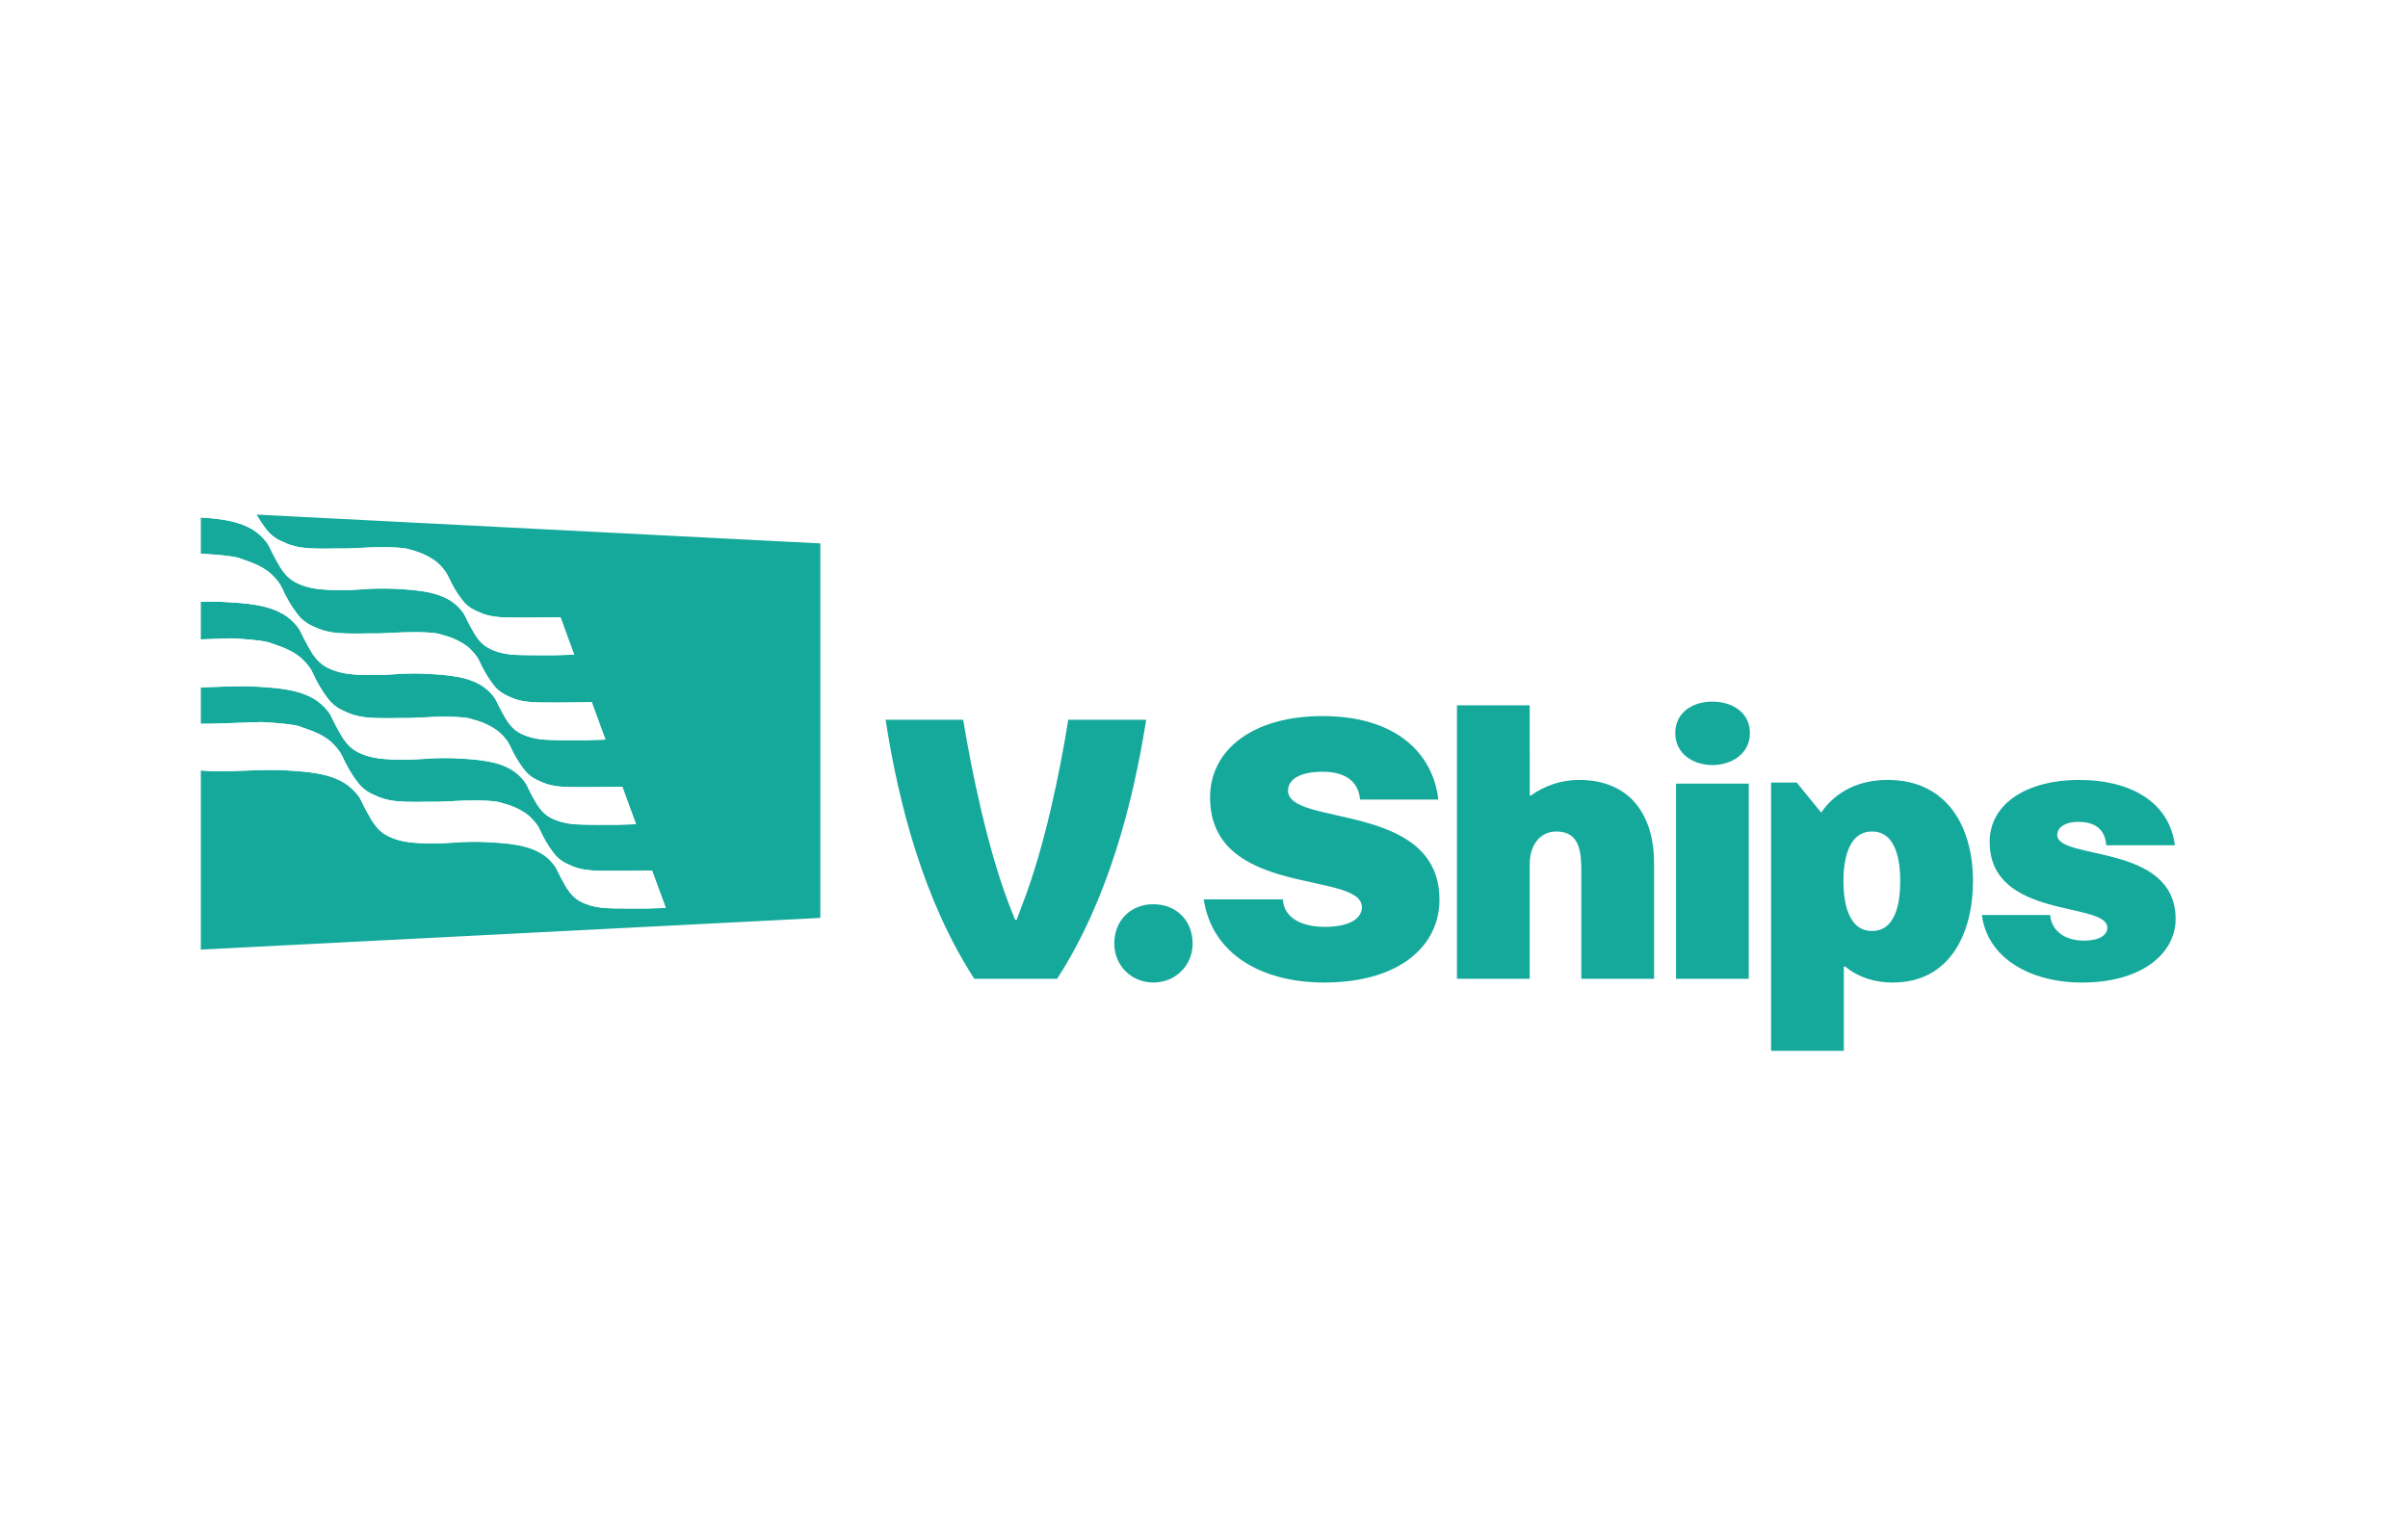 <?xml version="1.0" encoding="UTF-8" standalone="no"?><!DOCTYPE svg PUBLIC "-//W3C//DTD SVG 1.1//EN" "http://www.w3.org/Graphics/SVG/1.1/DTD/svg11.dtd"><svg width="100%" height="100%" viewBox="0 0 358 228" version="1.1" xmlns="http://www.w3.org/2000/svg" xmlns:xlink="http://www.w3.org/1999/xlink" xml:space="preserve" xmlns:serif="http://www.serif.com/" style="fill-rule:evenodd;clip-rule:evenodd;stroke-linejoin:round;stroke-miterlimit:1.414;"><g id="V.Ships"><rect id="Rectangle" x="0" y="0" width="358" height="228" style="fill:#fff;"/><g><path d="M144.852,145.558c-7.504,-11.589 -11.255,-25.938 -13.187,-38.519l11.533,-0.001c1.269,7.672 3.587,19.04 6.843,27.539c0,0 0.496,1.214 0.882,2.207l0.222,0c0.385,-0.993 0.828,-2.207 0.828,-2.207c3.31,-8.498 5.628,-19.867 6.842,-27.537l11.589,-0.001c-1.986,12.583 -5.74,26.931 -13.245,38.52l-12.307,-0.001Z" style="fill:#15a99c;fill-rule:nonzero;"/><path d="M171.457,146.111c-3.256,0 -5.795,-2.538 -5.794,-5.795c0,-3.42 2.428,-5.849 5.795,-5.849c3.421,0 5.849,2.428 5.849,5.851c-0.001,3.255 -2.538,5.794 -5.85,5.793Z" style="fill:#15a99c;fill-rule:nonzero;"/><path d="M190.72,133.75c0.165,2.704 2.704,4.084 6.236,4.085c3.532,0 5.517,-1.159 5.518,-2.925c0,-5.464 -22.572,-1.326 -22.571,-16.337c0,-7.064 6.346,-12.085 16.722,-12.084c11.092,0.001 16.445,5.684 17.217,12.417l-11.642,0c-0.222,-2.649 -2.153,-4.139 -5.52,-4.139c-3.476,0 -5.187,1.157 -5.187,2.813c-0.001,5.408 22.515,1.546 22.514,16.226c0,6.843 -5.905,12.307 -17.163,12.306c-9.216,0 -16.665,-4.195 -17.88,-12.362l11.756,0Z" style="fill:#15a99c;fill-rule:nonzero;"/><path d="M235.098,145.562l0,-15.949c0,-2.76 -0.165,-5.961 -3.697,-5.961c-2.649,0 -3.974,2.319 -3.974,4.747l0,17.162l-10.817,0l0.001,-40.672l10.816,0l0.001,13.41l0.165,0.001c2.097,-1.491 4.58,-2.318 7.12,-2.318c7.67,0.001 11.201,5.243 11.202,12.417l-0.002,17.163l-10.815,0Z" style="fill:#15a99c;fill-rule:nonzero;"/><path d="M249.176,145.562l10.816,0l0.002,-29.028l-10.817,0.001l-0.001,29.027Zm5.409,-31.787c-2.815,0 -5.519,-1.655 -5.519,-4.746c0,-3.146 2.65,-4.69 5.519,-4.69c2.87,-0.001 5.574,1.544 5.574,4.689c0,3.091 -2.759,4.747 -5.574,4.747Z" style="fill:#15a99c;fill-rule:nonzero;"/><path d="M282.511,131.049c-0.001,-2.76 -0.497,-7.395 -4.194,-7.395c-3.698,0 -4.25,4.634 -4.249,7.394c0,2.76 0.551,7.396 4.247,7.397c3.699,-0.001 4.196,-4.638 4.196,-7.396Zm10.816,0c-0.001,7.561 -3.313,15.066 -11.922,15.065c-2.593,0.001 -5.075,-0.717 -7.063,-2.372l-0.22,-0.001l0,12.528l-10.818,-0.001l0.002,-39.899l3.809,0.001l3.641,4.469c2.318,-3.367 5.906,-4.856 9.879,-4.856c8.884,0.001 12.692,7.008 12.692,15.066Z" style="fill:#15a99c;fill-rule:nonzero;"/><path d="M309.047,115.984c8.057,0.001 13.522,3.533 14.293,9.713l-10.208,0c-0.111,-1.877 -1.159,-3.477 -4.14,-3.477c-2.262,0 -3.145,1.048 -3.146,1.931c0.001,3.863 17.605,1.16 17.605,12.528c0,5.022 -4.912,9.436 -13.908,9.436c-7.725,0 -14.071,-3.641 -14.899,-10.045l10.153,0.002c0.222,2.483 2.319,3.808 5.023,3.808c2.263,0 3.477,-0.774 3.477,-1.932c0,-3.919 -17.494,-1.159 -17.493,-12.748c0,-5.849 5.793,-9.216 13.243,-9.216Z" style="fill:#15a99c;fill-rule:nonzero;"/><path d="M38.146,76.524c0.06,0.107 0.113,0.217 0.175,0.322c0.371,0.634 0.792,1.242 1.234,1.83c0.56,0.744 1.267,1.328 2.118,1.723c0.322,0.149 0.641,0.301 0.968,0.436c1.405,0.58 2.892,0.708 4.385,0.736c1.825,0.034 0.949,0.008 2.774,-0.004c1.465,-0.01 1.672,0.024 3.134,-0.061c7.045,-0.408 8.048,0.24 8.048,0.24c1.122,0.272 2.197,0.686 3.182,1.299c0.377,0.235 0.749,0.496 1.063,0.807c0.522,0.518 1.028,1.056 1.35,1.742c0.309,0.657 0.631,1.312 0.997,1.939c0.337,0.576 0.72,1.129 1.122,1.663c0.509,0.677 1.152,1.208 1.926,1.567c0.292,0.135 0.583,0.273 0.88,0.396c1.277,0.528 2.629,0.644 3.987,0.669c1.659,0.031 3.32,0.008 4.98,-0.003c0.951,-0.007 1.903,-0.025 2.855,-0.04l2.035,5.562c-0.161,0.007 -0.323,0.016 -0.483,0.023c-0.805,0.033 -1.609,0.061 -2.414,0.072c-0.887,0.012 -1.774,0.008 -2.661,-0.002c-1.111,-0.013 -2.223,-0.001 -3.331,-0.068c-1.05,-0.064 -2.086,-0.243 -3.075,-0.641c-0.608,-0.245 -1.182,-0.549 -1.662,-0.988c-0.936,-0.861 -1.478,-2.001 -2.072,-3.095c-0.319,-0.585 -0.529,-1.219 -0.962,-1.754c-0.535,-0.663 -1.142,-1.225 -1.867,-1.655c-1.485,-0.881 -3.14,-1.218 -4.823,-1.426c-0.866,-0.107 -1.739,-0.158 -2.611,-0.216c-0.651,-0.042 -1.303,-0.069 -1.955,-0.076c-0.715,-0.007 -1.43,0.007 -2.144,0.028c-1.076,0.031 -0.691,0.073 -1.767,0.111l-1.538,0.086c-0.976,0.013 -1.183,0.008 -2.159,-0.003c-1.222,-0.013 -0.511,-0.001 -1.73,-0.075c-1.154,-0.07 -2.294,-0.267 -3.381,-0.705c-0.67,-0.269 -1.302,-0.602 -1.828,-1.087c-1.03,-0.946 -1.626,-2.2 -2.28,-3.403c-0.35,-0.644 -0.582,-1.341 -1.058,-1.93c-0.588,-0.729 -1.256,-1.347 -2.053,-1.82c-1.634,-0.969 -3.453,-1.34 -5.306,-1.568c-0.776,-0.096 -1.557,-0.15 -2.337,-0.201l0,5.393c0.007,0 0.012,0 0.019,-0.001c5.406,0.296 5.885,0.73 5.885,0.73c1.228,0.423 2.37,0.796 3.453,1.469c0.414,0.259 0.824,0.546 1.168,0.888c0.576,0.57 1.132,1.162 1.486,1.916c0.34,0.723 0.693,1.444 1.097,2.133c0.37,0.634 0.792,1.242 1.233,1.829c0.561,0.744 1.268,1.328 2.119,1.724c0.321,0.149 0.641,0.3 0.968,0.435c1.404,0.581 2.892,0.709 4.384,0.736c1.825,0.034 0.949,0.009 2.775,-0.004c1.465,-0.01 1.672,0.024 3.134,-0.06c7.045,-0.408 8.047,0.24 8.047,0.24c1.123,0.271 2.198,0.685 3.183,1.298c0.377,0.235 0.749,0.497 1.062,0.807c0.523,0.518 1.029,1.057 1.351,1.742c0.309,0.658 0.63,1.313 0.997,1.939c0.337,0.576 0.72,1.129 1.122,1.663c0.509,0.677 1.152,1.208 1.926,1.567c0.292,0.135 0.583,0.273 0.88,0.396c1.276,0.528 2.63,0.645 3.986,0.67c1.659,0.03 3.32,0.007 4.98,-0.004c0.952,-0.006 1.904,-0.024 2.855,-0.04l2.036,5.562c-0.162,0.008 -0.323,0.016 -0.484,0.023c-0.804,0.034 -1.609,0.062 -2.413,0.072c-0.887,0.012 -1.775,0.008 -2.662,-0.002c-1.11,-0.012 -2.222,-0.001 -3.33,-0.068c-1.05,-0.064 -2.086,-0.243 -3.075,-0.641c-0.608,-0.244 -1.183,-0.548 -1.662,-0.988c-0.937,-0.861 -1.478,-2.001 -2.073,-3.094c-0.318,-0.586 -0.528,-1.219 -0.961,-1.755c-0.535,-0.663 -1.143,-1.224 -1.868,-1.655c-1.484,-0.881 -3.139,-1.218 -4.823,-1.425c-0.866,-0.107 -1.739,-0.159 -2.61,-0.216c-0.651,-0.043 -1.304,-0.069 -1.956,-0.076c-0.714,-0.008 -1.429,0.007 -2.143,0.028c-1.076,0.031 -0.692,0.072 -1.768,0.11l-1.538,0.086c-0.976,0.013 -1.183,0.009 -2.158,-0.002c-1.222,-0.014 -0.512,-0.001 -1.73,-0.075c-1.154,-0.071 -2.294,-0.267 -3.382,-0.705c-0.669,-0.269 -1.301,-0.603 -1.828,-1.087c-1.03,-0.947 -1.625,-2.2 -2.28,-3.404c-0.35,-0.644 -0.581,-1.341 -1.057,-1.93c-0.588,-0.728 -1.257,-1.346 -2.054,-1.819c-1.633,-0.97 -3.453,-1.341 -5.305,-1.569c-0.953,-0.117 -1.913,-0.174 -2.871,-0.237c-0.716,-0.047 -1.434,-0.076 -2.151,-0.084c-0.655,-0.007 -1.31,0.009 -1.964,0.026l0,5.589c0.663,-0.023 1.326,-0.045 1.989,-0.068c0.858,-0.03 1.418,-0.05 2.576,-0.09c5.405,0.295 5.885,0.729 5.885,0.729c1.227,0.424 2.37,0.796 3.453,1.471c0.414,0.257 0.824,0.545 1.168,0.887c0.576,0.57 1.132,1.162 1.486,1.915c0.339,0.724 0.693,1.444 1.096,2.134c0.371,0.634 0.793,1.241 1.234,1.829c0.56,0.744 1.267,1.328 2.119,1.723c0.321,0.149 0.641,0.301 0.968,0.436c1.404,0.58 2.892,0.708 4.384,0.736c1.825,0.034 0.949,0.008 2.775,-0.004c1.465,-0.01 1.672,0.024 3.134,-0.061c7.044,-0.408 8.047,0.24 8.047,0.24c1.123,0.272 2.198,0.686 3.182,1.299c0.377,0.235 0.75,0.496 1.063,0.807c0.523,0.518 1.029,1.057 1.351,1.742c0.309,0.657 0.63,1.313 0.997,1.939c0.337,0.576 0.72,1.129 1.122,1.663c0.509,0.677 1.152,1.208 1.926,1.567c0.292,0.135 0.583,0.273 0.88,0.396c1.276,0.528 2.629,0.644 3.986,0.669c1.659,0.031 3.32,0.008 4.98,-0.003c0.952,-0.007 1.904,-0.024 2.855,-0.04l2.036,5.562c-0.162,0.007 -0.323,0.016 -0.484,0.023c-0.804,0.033 -1.609,0.061 -2.413,0.072c-0.887,0.012 -1.775,0.008 -2.662,-0.002c-1.11,-0.013 -2.223,-0.001 -3.33,-0.069c-1.05,-0.063 -2.086,-0.243 -3.075,-0.64c-0.608,-0.245 -1.183,-0.548 -1.662,-0.988c-0.937,-0.861 -1.478,-2.001 -2.072,-3.095c-0.319,-0.585 -0.529,-1.219 -0.962,-1.754c-0.535,-0.663 -1.142,-1.224 -1.867,-1.655c-1.485,-0.881 -3.14,-1.218 -4.824,-1.426c-0.866,-0.107 -1.739,-0.158 -2.61,-0.215c-0.651,-0.043 -1.304,-0.07 -1.956,-0.077c-0.714,-0.007 -1.429,0.008 -2.143,0.028c-1.077,0.031 -0.692,0.073 -1.768,0.111l-1.538,0.086c-0.976,0.013 -1.183,0.008 -2.159,-0.002c-1.221,-0.014 -0.511,-0.001 -1.729,-0.075c-1.154,-0.071 -2.294,-0.268 -3.382,-0.706c-0.669,-0.269 -1.301,-0.602 -1.828,-1.086c-1.03,-0.947 -1.625,-2.201 -2.28,-3.404c-0.35,-0.644 -0.581,-1.341 -1.057,-1.93c-0.588,-0.728 -1.257,-1.346 -2.054,-1.82c-1.633,-0.969 -3.453,-1.34 -5.305,-1.568c-0.952,-0.117 -1.913,-0.174 -2.871,-0.237c-0.716,-0.047 -1.434,-0.076 -2.151,-0.084c-0.786,-0.008 -1.573,0.008 -2.358,0.03c-1.293,0.038 -2.585,0.089 -3.877,0.134c0,0 -0.103,0.004 -0.275,0.01l0,5.4c0.059,0.001 0.118,0.007 0.177,0.007c0.786,0.008 1.572,-0.008 2.358,-0.03c1.292,-0.038 2.584,-0.089 3.877,-0.134c0.859,-0.03 1.418,-0.049 2.576,-0.089c5.406,0.295 5.885,0.729 5.885,0.729c1.228,0.424 2.37,0.796 3.453,1.47c0.414,0.258 0.824,0.545 1.168,0.887c0.576,0.57 1.132,1.162 1.486,1.916c0.34,0.724 0.694,1.444 1.097,2.134c0.37,0.633 0.792,1.241 1.233,1.828c0.561,0.745 1.268,1.329 2.119,1.724c0.321,0.149 0.642,0.3 0.968,0.435c1.404,0.581 2.892,0.709 4.385,0.737c1.824,0.033 0.948,0.008 2.774,-0.004c1.465,-0.01 1.672,0.024 3.134,-0.061c7.045,-0.408 8.047,0.24 8.047,0.24c1.124,0.271 2.199,0.686 3.183,1.299c0.376,0.234 0.749,0.496 1.063,0.806c0.523,0.519 1.028,1.057 1.35,1.742c0.309,0.658 0.631,1.313 0.997,1.94c0.337,0.576 0.72,1.128 1.122,1.663c0.509,0.676 1.152,1.207 1.926,1.566c0.292,0.136 0.583,0.273 0.88,0.396c1.277,0.529 2.629,0.644 3.986,0.669c1.66,0.031 3.32,0.009 4.98,-0.003c0.952,-0.007 1.904,-0.024 2.855,-0.039l2.036,5.562c-0.162,0.007 -0.322,0.016 -0.484,0.022c-0.804,0.034 -1.609,0.062 -2.413,0.073c-0.887,0.012 -1.775,0.007 -2.662,-0.003c-1.11,-0.012 -2.223,-0.001 -3.33,-0.067c-1.049,-0.065 -2.086,-0.244 -3.075,-0.642c-0.608,-0.244 -1.183,-0.548 -1.662,-0.988c-0.937,-0.861 -1.478,-2 -2.073,-3.094c-0.318,-0.586 -0.528,-1.219 -0.961,-1.755c-0.534,-0.662 -1.142,-1.224 -1.867,-1.654c-1.485,-0.882 -3.139,-1.218 -4.823,-1.427c-0.867,-0.106 -1.74,-0.158 -2.611,-0.215c-0.651,-0.043 -1.303,-0.069 -1.955,-0.076c-0.715,-0.007 -1.43,0.007 -2.144,0.027c-1.077,0.031 -0.692,0.073 -1.768,0.111l-1.538,0.086c-0.976,0.013 -1.183,0.009 -2.158,-0.002c-1.222,-0.014 -0.512,-0.001 -1.73,-0.075c-1.154,-0.07 -2.294,-0.268 -3.382,-0.705c-0.669,-0.269 -1.301,-0.603 -1.828,-1.087c-1.03,-0.947 -1.625,-2.2 -2.28,-3.403c-0.35,-0.644 -0.581,-1.341 -1.057,-1.931c-0.588,-0.728 -1.256,-1.346 -2.054,-1.819c-1.633,-0.97 -3.453,-1.34 -5.305,-1.568c-0.953,-0.118 -1.913,-0.175 -2.871,-0.238c-0.716,-0.047 -1.434,-0.076 -2.151,-0.084c-0.786,-0.008 -1.572,0.008 -2.358,0.031c-1.292,0.037 -2.585,0.088 -3.877,0.133c0,0 -1.224,0.056 -2.993,0.01c-0.57,-0.015 -1.138,-0.052 -1.705,-0.101l0,26.642l92.101,-4.712l0,-55.69l-83.817,-4.288Z" style="fill:#15a99c;"/><path d="M29.862,107.623l0,6.949l0,-6.949Z" style="fill:#fff;fill-rule:nonzero;"/><path d="M34.56,114.663c1.292,-0.045 2.585,-0.096 3.877,-0.133c0.786,-0.023 1.572,-0.039 2.358,-0.031c0.717,0.008 1.435,0.037 2.151,0.084c0.958,0.063 1.918,0.12 2.871,0.238c1.852,0.228 3.672,0.598 5.305,1.568c0.798,0.473 1.466,1.091 2.054,1.819c0.476,0.59 0.707,1.287 1.057,1.931c0.655,1.203 1.25,2.456 2.28,3.403c0.527,0.484 1.159,0.818 1.828,1.087c1.088,0.437 2.228,0.635 3.382,0.705c1.218,0.074 0.508,0.061 1.73,0.075c0.975,0.011 1.182,0.015 2.158,0.002l1.538,-0.086c1.076,-0.038 0.691,-0.08 1.768,-0.111c0.714,-0.02 1.429,-0.034 2.144,-0.027c0.652,0.007 1.304,0.033 1.955,0.076c0.871,0.057 1.744,0.109 2.611,0.215c1.684,0.209 3.338,0.545 4.823,1.427c0.725,0.43 1.333,0.992 1.867,1.654c0.433,0.536 0.643,1.169 0.961,1.755c0.595,1.094 1.136,2.233 2.073,3.094c0.479,0.44 1.054,0.744 1.662,0.988c0.989,0.398 2.026,0.577 3.075,0.642c1.107,0.066 2.22,0.055 3.33,0.067c0.887,0.01 1.775,0.015 2.662,0.003c0.804,-0.011 1.609,-0.039 2.413,-0.073c0.162,-0.006 0.322,-0.015 0.484,-0.022l-2.036,-5.562c-0.951,0.015 -1.903,0.032 -2.855,0.039c-1.66,0.012 -3.32,0.034 -4.98,0.003c-1.357,-0.025 -2.709,-0.14 -3.986,-0.669c-0.297,-0.123 -0.588,-0.26 -0.88,-0.396c-0.774,-0.359 -1.417,-0.89 -1.926,-1.566c-0.402,-0.535 -0.785,-1.087 -1.122,-1.663c-0.366,-0.627 -0.688,-1.282 -0.997,-1.94c-0.322,-0.685 -0.827,-1.223 -1.35,-1.742c-0.314,-0.31 -0.687,-0.572 -1.063,-0.806c-0.984,-0.613 -2.059,-1.028 -3.183,-1.299c0,0 -1.002,-0.648 -8.047,-0.24c-1.462,0.085 -1.669,0.051 -3.134,0.061c-1.826,0.012 -0.95,0.037 -2.774,0.004c-1.493,-0.028 -2.981,-0.156 -4.385,-0.737c-0.326,-0.135 -0.647,-0.286 -0.968,-0.435c-0.851,-0.395 -1.558,-0.979 -2.119,-1.724c-0.441,-0.587 -0.863,-1.195 -1.233,-1.828c-0.403,-0.69 -0.757,-1.41 -1.097,-2.134c-0.354,-0.754 -0.91,-1.346 -1.486,-1.916c-0.344,-0.342 -0.754,-0.629 -1.168,-0.887c-1.083,-0.674 -2.225,-1.046 -3.453,-1.47c0,0 -0.479,-0.434 -5.885,-0.729c-1.158,0.04 -1.717,0.059 -2.576,0.089c-1.293,0.045 -2.585,0.096 -3.877,0.134c-0.786,0.022 -1.572,0.038 -2.358,0.03c-0.059,0 -0.118,-0.006 -0.177,-0.007l0,6.949c0.567,0.049 1.135,0.086 1.705,0.101c1.769,0.046 2.993,-0.01 2.993,-0.01Z" style="fill:#fff;fill-rule:nonzero;"/><path d="M29.862,95.084l0,7.139l0,-7.139Z" style="fill:#fff;fill-rule:nonzero;"/><path d="M34.014,102.079c0.785,-0.022 1.572,-0.038 2.358,-0.03c0.717,0.008 1.435,0.037 2.151,0.084c0.958,0.063 1.919,0.12 2.871,0.237c1.852,0.228 3.672,0.599 5.305,1.568c0.797,0.474 1.466,1.092 2.054,1.82c0.476,0.589 0.707,1.286 1.057,1.93c0.655,1.203 1.25,2.457 2.28,3.404c0.527,0.484 1.159,0.817 1.828,1.086c1.088,0.438 2.228,0.635 3.382,0.706c1.218,0.074 0.508,0.061 1.729,0.075c0.976,0.01 1.183,0.015 2.159,0.002l1.538,-0.086c1.076,-0.038 0.691,-0.08 1.768,-0.111c0.714,-0.02 1.429,-0.035 2.143,-0.028c0.652,0.007 1.305,0.034 1.956,0.077c0.871,0.057 1.744,0.108 2.61,0.215c1.684,0.208 3.339,0.545 4.824,1.426c0.725,0.431 1.332,0.992 1.867,1.655c0.433,0.535 0.643,1.169 0.962,1.754c0.594,1.094 1.135,2.234 2.072,3.095c0.479,0.44 1.054,0.743 1.662,0.988c0.989,0.397 2.025,0.577 3.075,0.64c1.107,0.068 2.22,0.056 3.33,0.069c0.887,0.01 1.775,0.014 2.662,0.002c0.804,-0.011 1.609,-0.039 2.413,-0.072c0.161,-0.007 0.322,-0.016 0.484,-0.023l-2.036,-5.562c-0.951,0.016 -1.903,0.033 -2.855,0.04c-1.66,0.011 -3.321,0.034 -4.98,0.003c-1.357,-0.025 -2.71,-0.141 -3.986,-0.669c-0.297,-0.123 -0.588,-0.261 -0.88,-0.396c-0.774,-0.359 -1.417,-0.89 -1.926,-1.567c-0.402,-0.534 -0.785,-1.087 -1.122,-1.663c-0.367,-0.626 -0.688,-1.282 -0.997,-1.939c-0.322,-0.685 -0.828,-1.224 -1.351,-1.742c-0.313,-0.311 -0.686,-0.572 -1.063,-0.807c-0.984,-0.613 -2.059,-1.027 -3.182,-1.299c0,0 -1.003,-0.648 -8.047,-0.24c-1.462,0.085 -1.669,0.051 -3.134,0.061c-1.826,0.012 -0.95,0.038 -2.775,0.004c-1.492,-0.028 -2.98,-0.156 -4.384,-0.736c-0.327,-0.135 -0.647,-0.287 -0.968,-0.436c-0.852,-0.395 -1.559,-0.979 -2.119,-1.723c-0.441,-0.588 -0.863,-1.195 -1.234,-1.829c-0.403,-0.69 -0.757,-1.41 -1.096,-2.134c-0.354,-0.753 -0.91,-1.345 -1.486,-1.915c-0.344,-0.342 -0.754,-0.63 -1.168,-0.887c-1.083,-0.675 -2.226,-1.047 -3.453,-1.471c0,0 -0.48,-0.434 -5.885,-0.729c-1.158,0.04 -1.718,0.06 -2.576,0.09c-0.663,0.023 -1.326,0.045 -1.989,0.068l0,7.139c0.172,-0.006 0.275,-0.01 0.275,-0.01c1.292,-0.045 2.584,-0.096 3.877,-0.134Z" style="fill:#fff;fill-rule:nonzero;"/><path d="M29.862,82.347l0,7.148l0,-7.148Z" style="fill:#fff;fill-rule:nonzero;"/><path d="M33.977,89.553c0.958,0.063 1.918,0.12 2.871,0.237c1.852,0.228 3.672,0.599 5.305,1.569c0.797,0.473 1.466,1.091 2.054,1.819c0.476,0.589 0.707,1.286 1.057,1.93c0.655,1.204 1.25,2.457 2.28,3.404c0.527,0.484 1.159,0.818 1.828,1.087c1.088,0.438 2.228,0.634 3.382,0.705c1.218,0.074 0.508,0.061 1.73,0.075c0.975,0.011 1.182,0.015 2.158,0.002l1.538,-0.086c1.076,-0.038 0.692,-0.079 1.768,-0.11c0.714,-0.021 1.429,-0.036 2.143,-0.028c0.652,0.007 1.305,0.033 1.956,0.076c0.871,0.057 1.744,0.109 2.61,0.216c1.684,0.207 3.339,0.544 4.823,1.425c0.725,0.431 1.333,0.992 1.868,1.655c0.433,0.536 0.643,1.169 0.961,1.755c0.595,1.093 1.136,2.233 2.073,3.094c0.479,0.44 1.054,0.744 1.662,0.988c0.989,0.398 2.025,0.577 3.075,0.641c1.108,0.067 2.22,0.056 3.33,0.068c0.887,0.01 1.775,0.014 2.662,0.002c0.804,-0.01 1.609,-0.038 2.413,-0.072c0.161,-0.007 0.322,-0.015 0.484,-0.023l-2.036,-5.562c-0.951,0.016 -1.903,0.034 -2.855,0.04c-1.66,0.011 -3.321,0.034 -4.98,0.004c-1.356,-0.025 -2.71,-0.142 -3.986,-0.67c-0.297,-0.123 -0.588,-0.261 -0.88,-0.396c-0.774,-0.359 -1.417,-0.89 -1.926,-1.567c-0.402,-0.534 -0.785,-1.087 -1.122,-1.663c-0.367,-0.626 -0.688,-1.281 -0.997,-1.939c-0.322,-0.685 -0.828,-1.224 -1.351,-1.742c-0.313,-0.31 -0.685,-0.572 -1.062,-0.807c-0.985,-0.613 -2.06,-1.027 -3.183,-1.298c0,0 -1.002,-0.648 -8.047,-0.24c-1.462,0.084 -1.669,0.05 -3.134,0.06c-1.826,0.013 -0.95,0.038 -2.775,0.004c-1.492,-0.027 -2.98,-0.155 -4.384,-0.736c-0.327,-0.135 -0.647,-0.286 -0.968,-0.435c-0.851,-0.396 -1.558,-0.98 -2.119,-1.724c-0.441,-0.587 -0.863,-1.195 -1.233,-1.829c-0.404,-0.689 -0.757,-1.41 -1.097,-2.133c-0.354,-0.754 -0.91,-1.346 -1.486,-1.916c-0.344,-0.342 -0.754,-0.629 -1.168,-0.888c-1.083,-0.673 -2.225,-1.046 -3.453,-1.469c0,0 -0.479,-0.434 -5.885,-0.73c-0.007,0.001 -0.012,0.001 -0.019,0.001l0,7.148c0.654,-0.017 1.309,-0.033 1.964,-0.026c0.717,0.008 1.435,0.037 2.151,0.084Z" style="fill:#fff;fill-rule:nonzero;"/><path d="M38.146,76.524l-8.284,-0.424l0,0.854l0,-0.854l8.284,0.424Z" style="fill:#fff;fill-rule:nonzero;"/><path d="M37.505,78.723c0.797,0.473 1.465,1.091 2.053,1.82c0.476,0.589 0.708,1.286 1.058,1.93c0.654,1.203 1.25,2.457 2.28,3.403c0.526,0.485 1.158,0.818 1.828,1.087c1.087,0.438 2.227,0.635 3.381,0.705c1.219,0.074 0.508,0.062 1.73,0.075c0.976,0.011 1.183,0.016 2.159,0.003l1.538,-0.086c1.076,-0.038 0.691,-0.08 1.767,-0.111c0.714,-0.021 1.429,-0.035 2.144,-0.028c0.652,0.007 1.304,0.034 1.955,0.076c0.872,0.058 1.745,0.109 2.611,0.216c1.683,0.208 3.338,0.545 4.823,1.426c0.725,0.43 1.332,0.992 1.867,1.655c0.433,0.535 0.643,1.169 0.962,1.754c0.594,1.094 1.136,2.234 2.072,3.095c0.48,0.439 1.054,0.743 1.662,0.988c0.989,0.398 2.025,0.577 3.075,0.641c1.108,0.067 2.22,0.055 3.331,0.068c0.887,0.01 1.774,0.014 2.661,0.002c0.805,-0.011 1.609,-0.039 2.414,-0.072c0.16,-0.007 0.322,-0.016 0.483,-0.023l-2.035,-5.562c-0.952,0.015 -1.904,0.033 -2.855,0.04c-1.66,0.011 -3.321,0.034 -4.98,0.003c-1.358,-0.025 -2.71,-0.141 -3.987,-0.669c-0.297,-0.123 -0.588,-0.261 -0.88,-0.396c-0.774,-0.359 -1.417,-0.89 -1.926,-1.567c-0.402,-0.534 -0.785,-1.087 -1.122,-1.663c-0.366,-0.627 -0.688,-1.282 -0.997,-1.939c-0.322,-0.686 -0.828,-1.224 -1.35,-1.742c-0.314,-0.311 -0.686,-0.572 -1.063,-0.807c-0.985,-0.613 -2.06,-1.027 -3.182,-1.299c0,0 -1.003,-0.648 -8.048,-0.24c-1.462,0.085 -1.669,0.051 -3.134,0.061c-1.825,0.012 -0.949,0.038 -2.774,0.004c-1.493,-0.028 -2.98,-0.156 -4.385,-0.736c-0.327,-0.135 -0.646,-0.287 -0.968,-0.436c-0.851,-0.395 -1.558,-0.979 -2.118,-1.723c-0.442,-0.588 -0.863,-1.196 -1.234,-1.83c-0.062,-0.105 -0.115,-0.215 -0.175,-0.322l-8.284,-0.424l0,0.854c0.78,0.051 1.561,0.105 2.337,0.201c1.853,0.228 3.672,0.599 5.306,1.568Z" style="fill:#fff;fill-rule:nonzero;"/></g></g></svg>